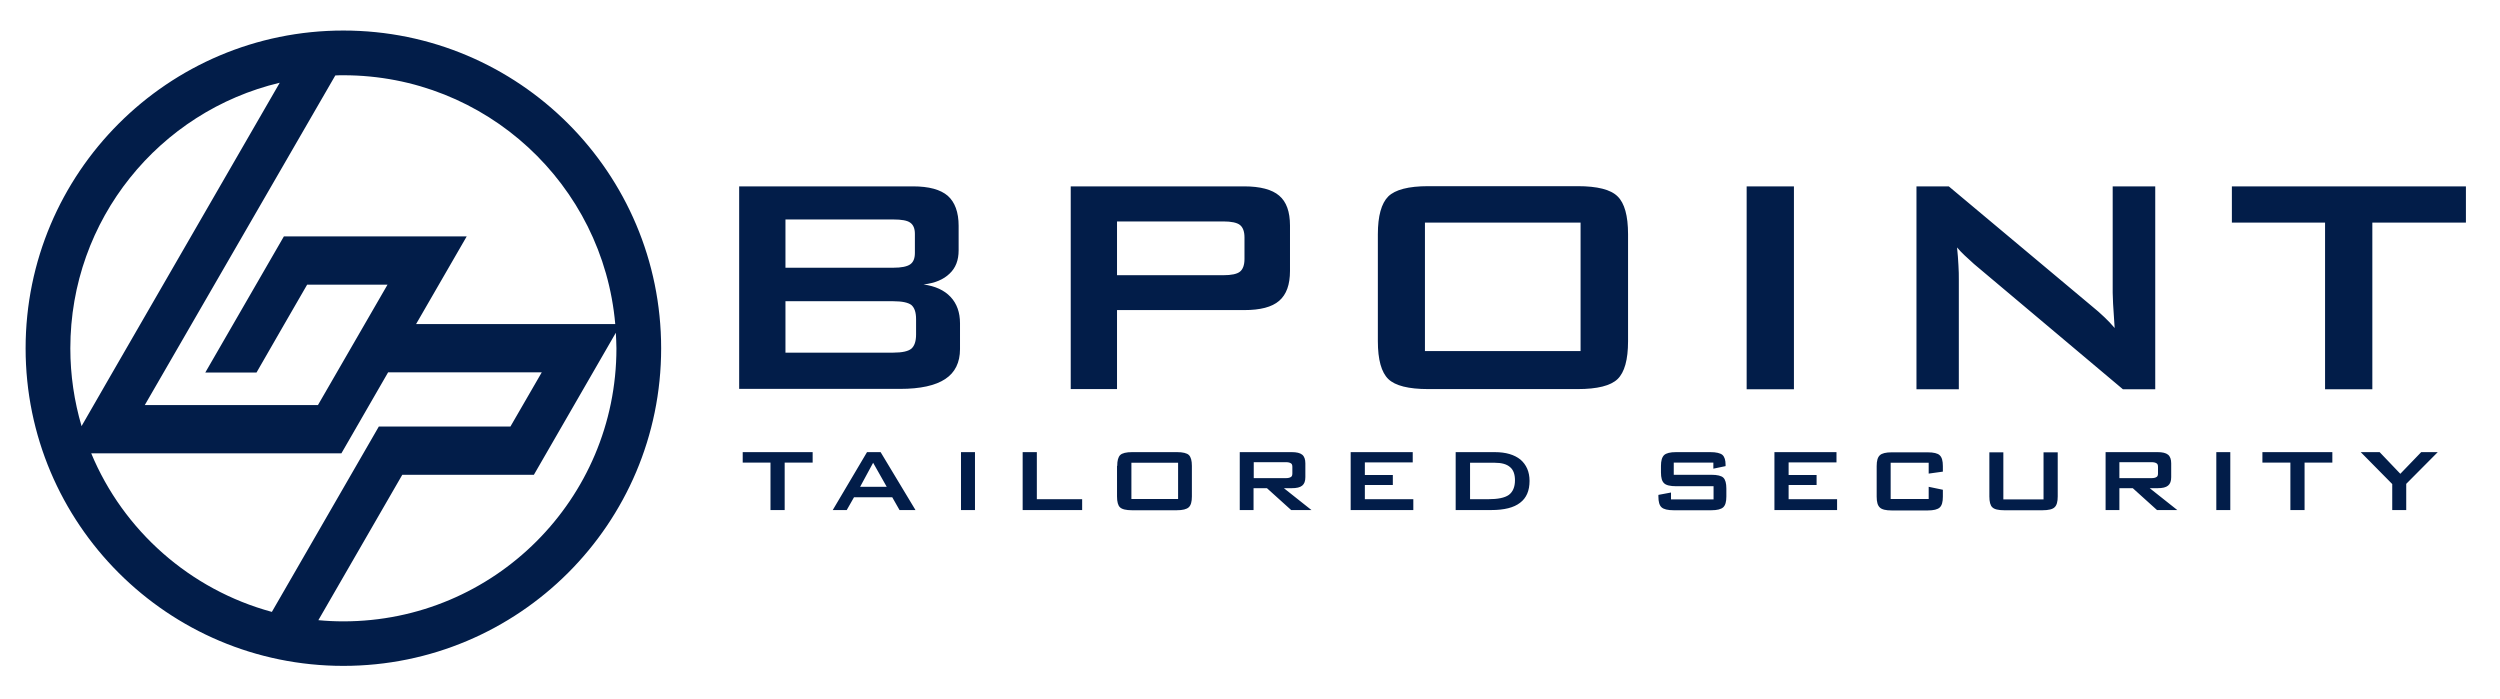 <?xml version="1.0" encoding="utf-8"?>
<!-- Generator: Adobe Illustrator 24.0.2, SVG Export Plug-In . SVG Version: 6.00 Build 0)  -->
<svg version="1.1" id="Layer_1" xmlns="http://www.w3.org/2000/svg" xmlns:xlink="http://www.w3.org/1999/xlink" x="0px" y="0px"
	 viewBox="0 0 1269 354.7" style="enable-background:new 0 0 1269 354.7;" xml:space="preserve">
<style type="text/css">
	.st0{fill:#021D49;}
</style>
<path class="st0" d="M41.4,216.3l13.7-23.8L142,42C81,56.5,35.7,111.3,35.7,176.8C35.7,190.5,37.7,203.7,41.4,216.3 M138,310.6
	l54.3-94.1h66.8L275,189H197l-23.7,41.1h-127C62.6,269.3,96.4,299.3,138,310.6z M312.6,168.9L271,241h-66.8l-42.6,73.8
	c4.2,0.4,8.4,0.6,12.7,0.6c76.5,0,138.6-62,138.6-138.6C312.8,174.1,312.8,171.5,312.6,168.9z M73.5,205.6h87.9
	c11.8-20.4,23.5-40.7,35.3-61.1h-40.8c-8.6,14.8-17.1,29.7-25.7,44.6h-26l39.9-69.1h92.8l-25.7,44.5h101.1
	c-6.2-70.8-65.6-126.3-138-126.3c-1.4,0-2.7,0-4.1,0.1L73.5,205.6z M174.3,15.5c89.1,0,161.3,72.2,161.3,161.3S263.3,338,174.3,338
	C85.2,338,13,265.8,13,176.8S85.2,15.5,174.3,15.5z M375.2,197.6v-103h88.2c8.1,0,14,1.6,17.7,4.8c3.6,3.2,5.5,8.3,5.5,15.2v12.5
	c0,5-1.5,8.9-4.6,11.8c-3.1,3-7.4,4.8-13.2,5.5c5.9,0.8,10.5,2.9,13.7,6.3c3.2,3.4,4.8,7.9,4.8,13.4v13.1c0,6.8-2.5,11.9-7.5,15.2
	c-5,3.3-12.6,5-22.9,5H375.2z M453.4,152.9h-54.7V179h54.7c4.6,0,7.6-0.7,9.2-2c1.6-1.4,2.4-3.8,2.4-7.2V162c0-3.5-0.8-5.8-2.4-7.2
	C461,153.6,458,152.9,453.4,152.9z M453.4,111.4h-54.7v24.5h54.7c4.2,0,7-0.6,8.6-1.7c1.6-1.1,2.4-3,2.4-5.8v-9.7
	c0-2.7-0.8-4.6-2.4-5.7C460.5,111.9,457.6,111.4,453.4,111.4z M543.5,197.6v-103h88c8.2,0,14.2,1.6,17.8,4.7
	c3.7,3.1,5.5,8.2,5.5,15.2v23c0,7-1.8,12-5.5,15.2c-3.7,3.2-9.6,4.7-17.8,4.7H567v40.1H543.5z M620.9,112.4H567v27.3h53.9
	c4.2,0,7-0.6,8.5-1.8c1.5-1.2,2.3-3.4,2.3-6.4v-11c0-3-0.8-5.1-2.3-6.3C627.9,113,625,112.4,620.9,112.4z M723.3,178.2h79V113h-79
	V178.2z M699.4,118.9c0-9.3,1.8-15.7,5.3-19.2c3.5-3.4,10.2-5.2,20.3-5.2h75.8c10,0,16.8,1.7,20.3,5.2c3.5,3.4,5.3,9.8,5.3,19.2
	v54.3c0,9.4-1.8,15.8-5.3,19.2c-3.5,3.4-10.3,5.1-20.3,5.1h-75.8c-10,0-16.8-1.7-20.3-5.1c-3.5-3.4-5.3-9.8-5.3-19.2V118.9z
	 M886.6,197.6v-103h24v103H886.6z M972.8,197.6v-103h16.4l72.5,60.7c2.5,2,4.6,3.9,6.5,5.7c1.9,1.8,3.6,3.6,5.2,5.5
	c-0.4-5.8-0.6-9.9-0.8-12.3c-0.1-2.4-0.2-4.3-0.2-5.6V94.6h21.6v103h-16.4l-75.6-63.6c-1.8-1.6-3.4-3.1-4.8-4.4
	c-1.4-1.3-2.6-2.6-3.8-4c0.3,3.2,0.6,6.2,0.7,9c0.2,2.8,0.2,5.3,0.2,7.4v55.6H972.8z M1204.2,113v84.6h-24V113h-47.3V94.6h118.8V113
	H1204.2z M398.3,234.8v24.1h-7.2v-24.1H377v-5.3h35.5v5.3H398.3z M422.7,258.9l17.4-29.4h6.9l17.7,29.4h-8.1l-3.7-6.5h-19.4
	l-3.7,6.5H422.7z M436.6,247.1h13.5l-6.9-12.2L436.6,247.1z M487.8,258.9v-29.4h7.1v29.4H487.8z M519.1,258.9v-29.4h7.2v23.9h23v5.5
	H519.1z M567.1,236.5c0-2.7,0.5-4.5,1.5-5.5c1-1,3.1-1.5,6.1-1.5h22.7c3,0,5.1,0.5,6.1,1.5c1,1,1.5,2.8,1.5,5.5V252
	c0,2.7-0.5,4.5-1.6,5.5c-1.1,1-3.1,1.5-6.1,1.5h-22.7c-3,0-5.1-0.5-6.1-1.5c-1-0.9-1.5-2.8-1.5-5.5V236.5z M574.3,253.3h23.7v-18.4
	h-23.7V253.3z M629.3,258.9v-29.4h26.4c2.4,0,4.2,0.4,5.3,1.3c1.1,0.9,1.6,2.4,1.6,4.4v7c0,2-0.5,3.4-1.6,4.3
	c-1.1,0.9-2.8,1.3-5.3,1.3h-4l14,11.1h-10.3l-12.3-11.1h-6.8v11.1H629.3z M652.7,234.6h-16.3v8.1h16.3c1.2,0,2-0.2,2.6-0.6
	c0.5-0.3,0.7-0.9,0.7-1.8V237c0-0.9-0.2-1.5-0.7-1.8C654.7,234.8,653.9,234.6,652.7,234.6z M685.6,258.9v-29.4h31.5v5.2h-24.3v6.4
	h14.2v5.1h-14.2v7.2h24.6v5.5H685.6z M738.9,258.9v-29.4h19.8c5.7,0,10,1.3,13.1,3.8c3,2.6,4.6,6.2,4.6,10.8c0,5-1.6,8.7-4.8,11.1
	c-3.2,2.5-8.1,3.7-14.6,3.7H738.9z M746.1,253.4h9.2c5,0,8.5-0.7,10.6-2.2c2-1.5,3.1-4,3.1-7.4c0-3-0.8-5.3-2.5-6.7
	c-1.7-1.5-4.3-2.2-7.7-2.2h-12.6V253.4z M869.8,234.8h-20.2v6.2h19.1c3,0,5.1,0.5,6.1,1.5c1,1,1.5,2.8,1.5,5.5v4
	c0,2.7-0.5,4.5-1.6,5.5c-1.1,1-3.1,1.5-6.1,1.5h-19c-3.1,0-5.1-0.5-6.2-1.5c-1.1-1-1.6-2.8-1.6-5.5v-0.8l6.4-1.2v3.5h21.6v-6.7h-19
	c-3,0-5.1-0.5-6.1-1.5c-1.1-1-1.6-2.8-1.6-5.5v-3.3c0-2.6,0.5-4.4,1.6-5.5c1.1-1,3.1-1.5,6.1-1.5h17.4c2.9,0,5,0.5,6.1,1.4
	c1.1,1,1.6,2.7,1.6,5v0.7l-6.2,1.3V234.8z M900.7,258.9v-29.4h31.5v5.2h-24.3v6.4h14.2v5.1h-14.2v7.2h24.6v5.5H900.7z M979,234.9
	h-19.3v18.4H979v-6.2l7.2,1.5v3.5c0,2.7-0.5,4.5-1.6,5.5c-1.1,1-3.1,1.5-6.1,1.5h-18.3c-3,0-5-0.5-6-1.5c-1.1-1-1.6-2.8-1.6-5.5
	v-15.5c0-2.7,0.5-4.5,1.6-5.5c1-1,3.1-1.5,6-1.5h18.3c3,0,5.1,0.5,6.1,1.5c1.1,1,1.6,2.8,1.6,5.5v2.8l-7.2,1V234.9z M1016.9,229.6
	v23.9h20.4v-23.9h7.2V252c0,2.7-0.5,4.5-1.6,5.5c-1,1-3.1,1.5-6.1,1.5h-19.5c-3,0-5-0.5-6-1.5c-1-0.9-1.5-2.8-1.5-5.5v-22.4H1016.9z
	 M1068.8,258.9v-29.4h26.4c2.4,0,4.2,0.4,5.3,1.3c1.1,0.9,1.6,2.4,1.6,4.4v7c0,2-0.5,3.4-1.6,4.3c-1.1,0.9-2.8,1.3-5.3,1.3h-4
	l14,11.1h-10.3l-12.3-11.1h-6.8v11.1H1068.8z M1092.1,234.6h-16.3v8.1h16.3c1.2,0,2-0.2,2.6-0.6c0.5-0.3,0.7-0.9,0.7-1.8V237
	c0-0.9-0.2-1.5-0.7-1.8C1094.1,234.8,1093.3,234.6,1092.1,234.6z M1125,258.9v-29.4h7.1v29.4H1125z M1169.8,234.8v24.1h-7.2v-24.1
	h-14.2v-5.3h35.5v5.3H1169.8z M1214.3,258.9v-13.2l-16-16.2h9.6l10.5,11l10.6-11h8.4l-16,16.1v13.3H1214.3z"/>
</svg>
